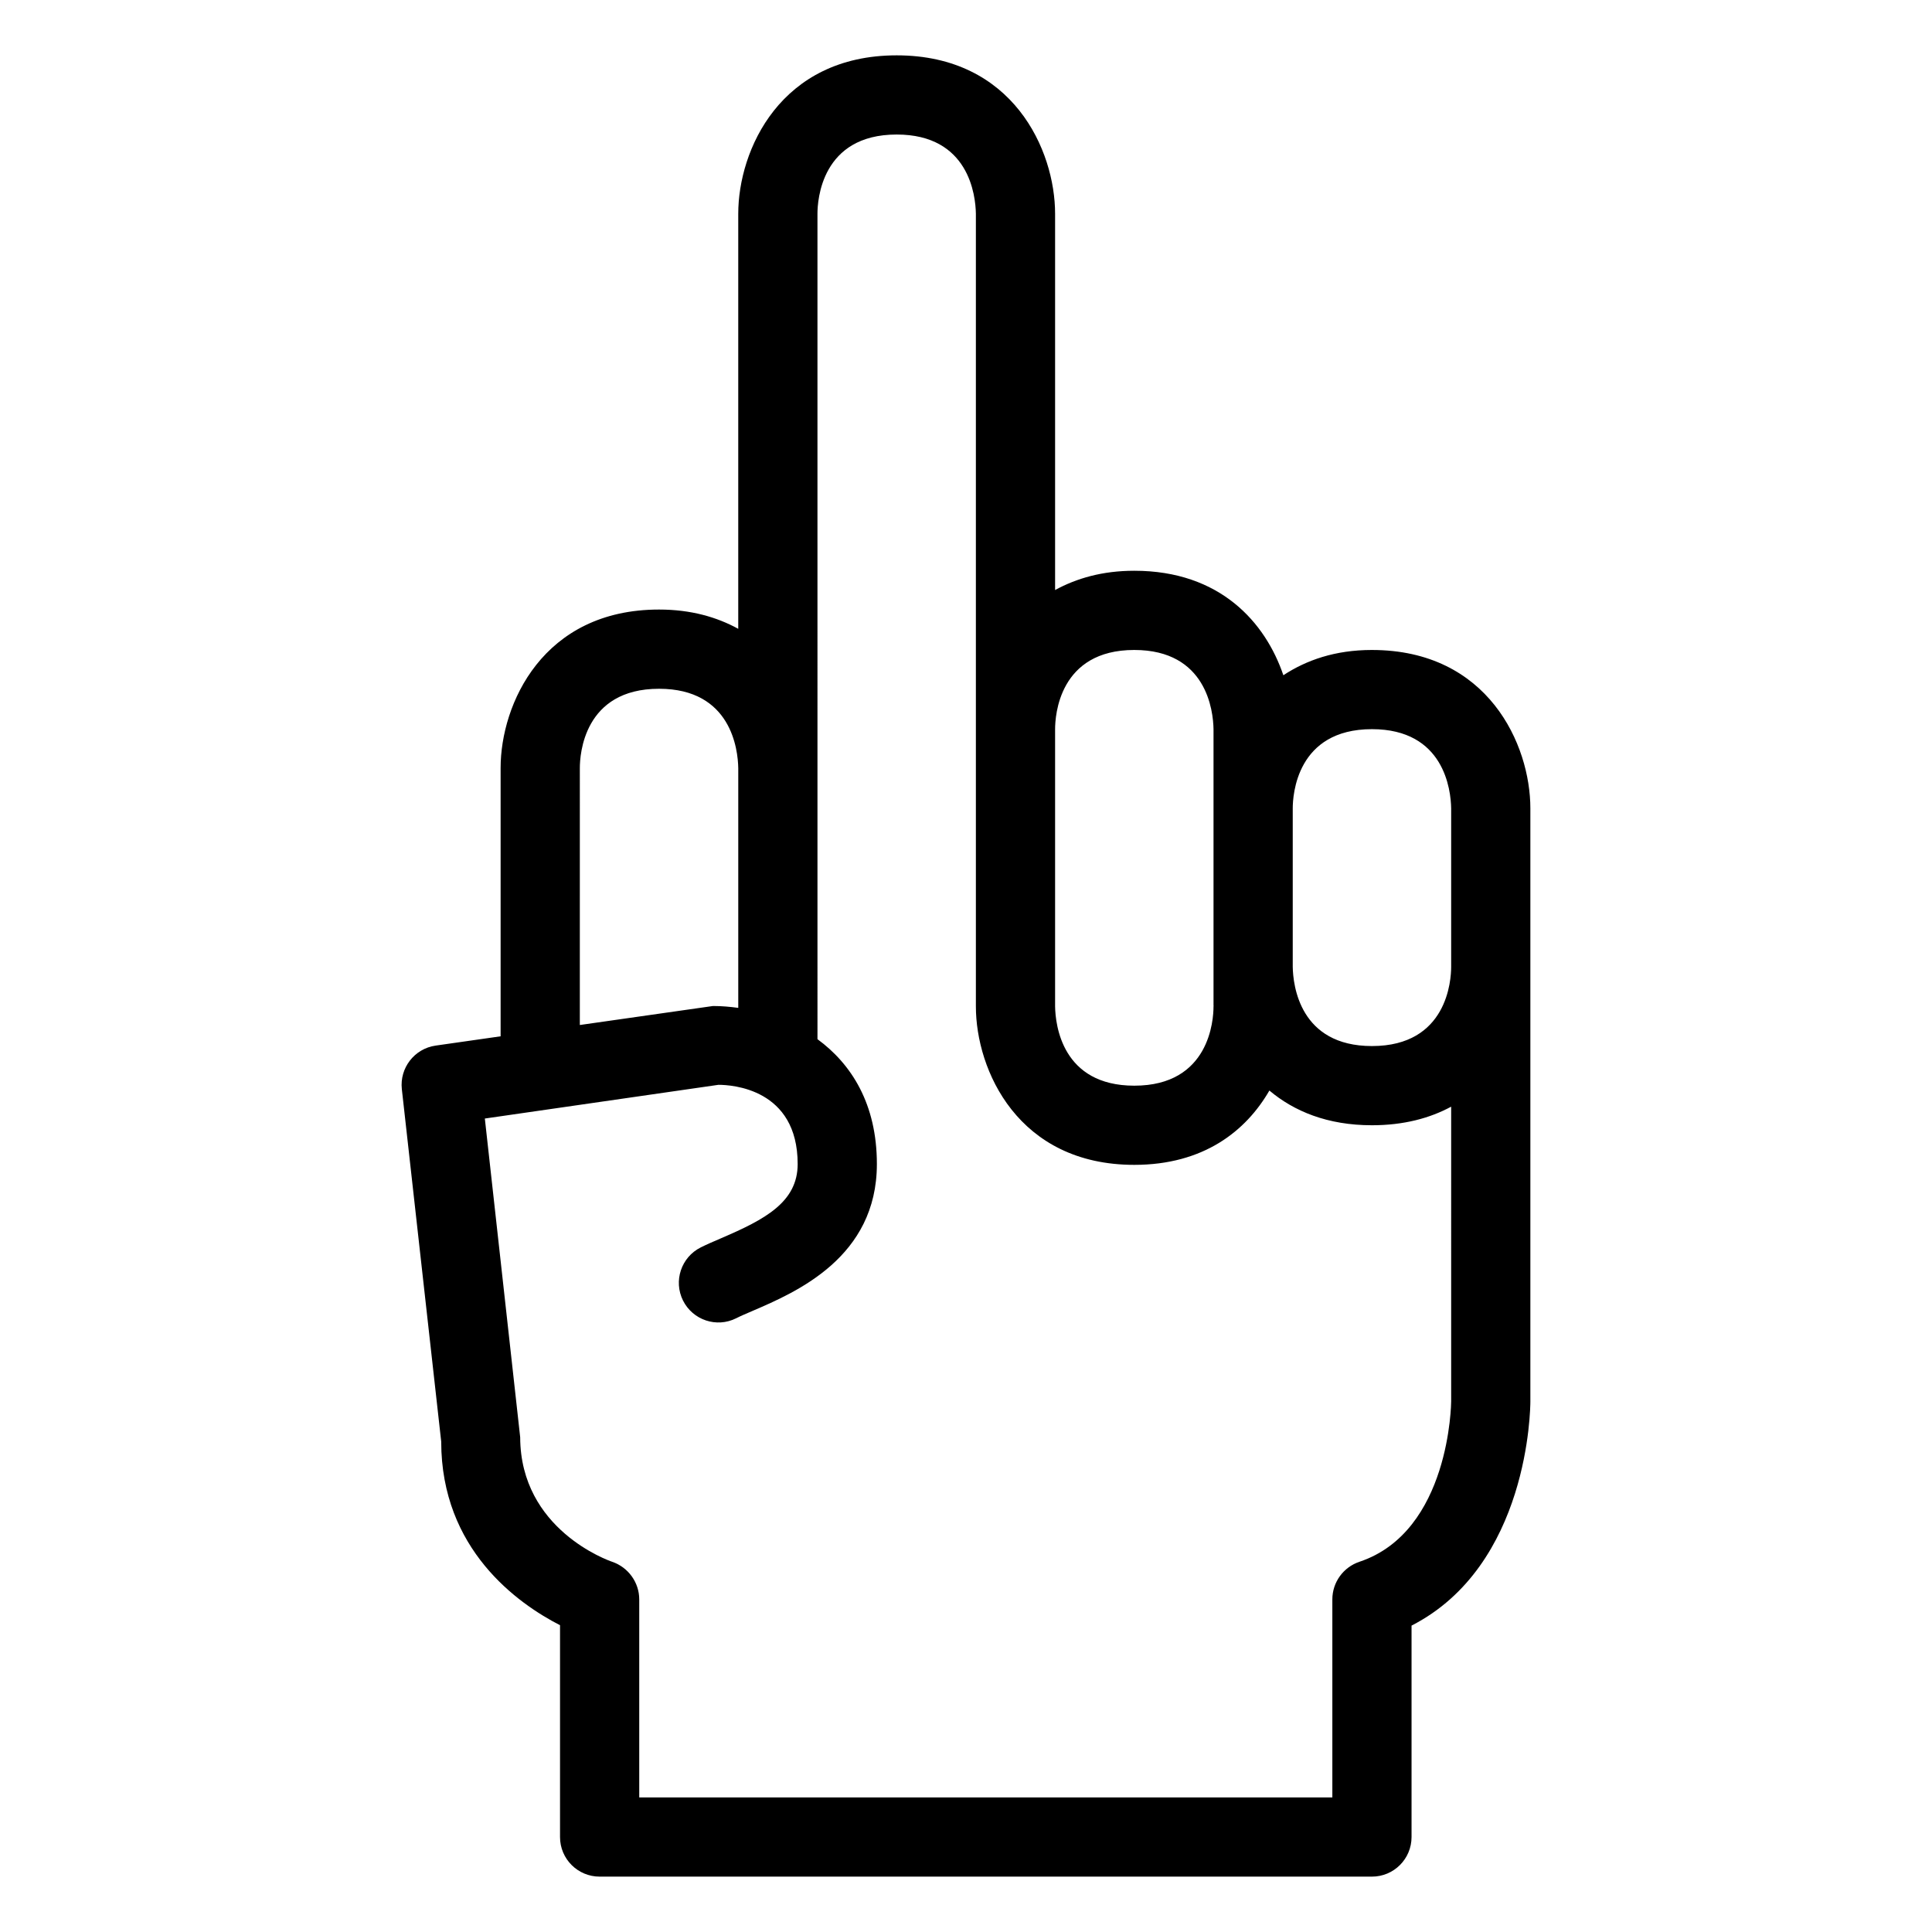 <?xml version="1.0" encoding="UTF-8"?>
<!-- Uploaded to: SVG Repo, www.svgrepo.com, Generator: SVG Repo Mixer Tools -->
<svg fill="#000000" width="800px" height="800px" version="1.1" viewBox="144 144 512 512" xmlns="http://www.w3.org/2000/svg">
 <path d="m507.58 316.25c-9.781 0-17.383 2.699-23.477 6.695-4.738-13.969-16.73-27.688-39.5-27.688-8.461 0-15.316 2.008-20.992 5.106v-99.711c0-16.871-11.172-41.984-41.984-41.984s-41.984 25.113-41.984 41.984v109.99c-5.672-3.102-12.527-5.106-20.992-5.106-30.812 0-41.984 25.113-41.984 41.984v71.113l-17.219 2.461c-5.617 0.801-9.574 5.926-8.957 11.543l10.434 93.395c0 28.555 20.254 42.906 31.488 48.668v56.129c0 5.801 4.695 10.496 10.496 10.496h204.67c5.801 0 10.496-4.695 10.496-10.496v-56.027c31.098-15.906 31.488-57.543 31.488-59.43v-157.14c0-16.867-11.172-41.98-41.984-41.98zm-62.977 0c19.168 0 20.91 16.125 20.992 20.992v73.258c0 0.039 0.023 0.07 0.023 0.109 0 0.035-0.023 0.066-0.023 0.105 0 3.504-1.004 21.004-20.992 21.004-19.168 0-20.91-16.133-20.992-21.004v-73.473c0-3.508 1.004-20.992 20.992-20.992zm-146.94 31.273c0-3.504 1.004-20.992 20.992-20.992 19.148 0 20.91 16.102 20.992 21.055v63.512c-2.207-0.301-4.394-0.492-6.477-0.492h-0.246l-35.262 5.031zm230.91 167.85c0 0.348-0.285 34.5-24.312 42.516-4.285 1.438-7.176 5.457-7.176 9.965v52.48h-183.68v-52.48c0-4.488-2.91-8.508-7.176-9.965-0.984-0.328-24.312-8.547-24.375-33.004l-9.367-84.461 61.91-8.934c3.504 0 20.992 1.004 20.992 20.992 0 10.129-8.734 14.699-20.172 19.617-2.07 0.883-3.957 1.703-5.516 2.481-5.188 2.602-7.277 8.898-4.695 14.082 2.602 5.188 8.898 7.297 14.082 4.695 1.25-0.637 2.766-1.27 4.43-1.988 11.48-4.941 32.863-14.145 32.863-38.887 0-15.91-6.738-26.496-15.742-33.086l-0.004-218.75c0-3.504 1.004-20.992 20.992-20.992 19.168 0 20.91 16.125 20.992 20.992v210.06c0 16.883 11.172 41.996 41.984 41.996 18.332 0 29.586-8.938 35.797-19.695 6.516 5.488 15.387 9.199 27.18 9.199 8.406 0 15.336-1.867 20.992-4.922zm0-115.16c0 3.504-1.004 21.004-20.992 21.004-19.168 0-20.91-16.133-20.992-21.004v-41.984c0-3.504 1.004-20.992 20.992-20.992 19.168 0 20.91 16.125 20.992 20.992z"/>
</svg>